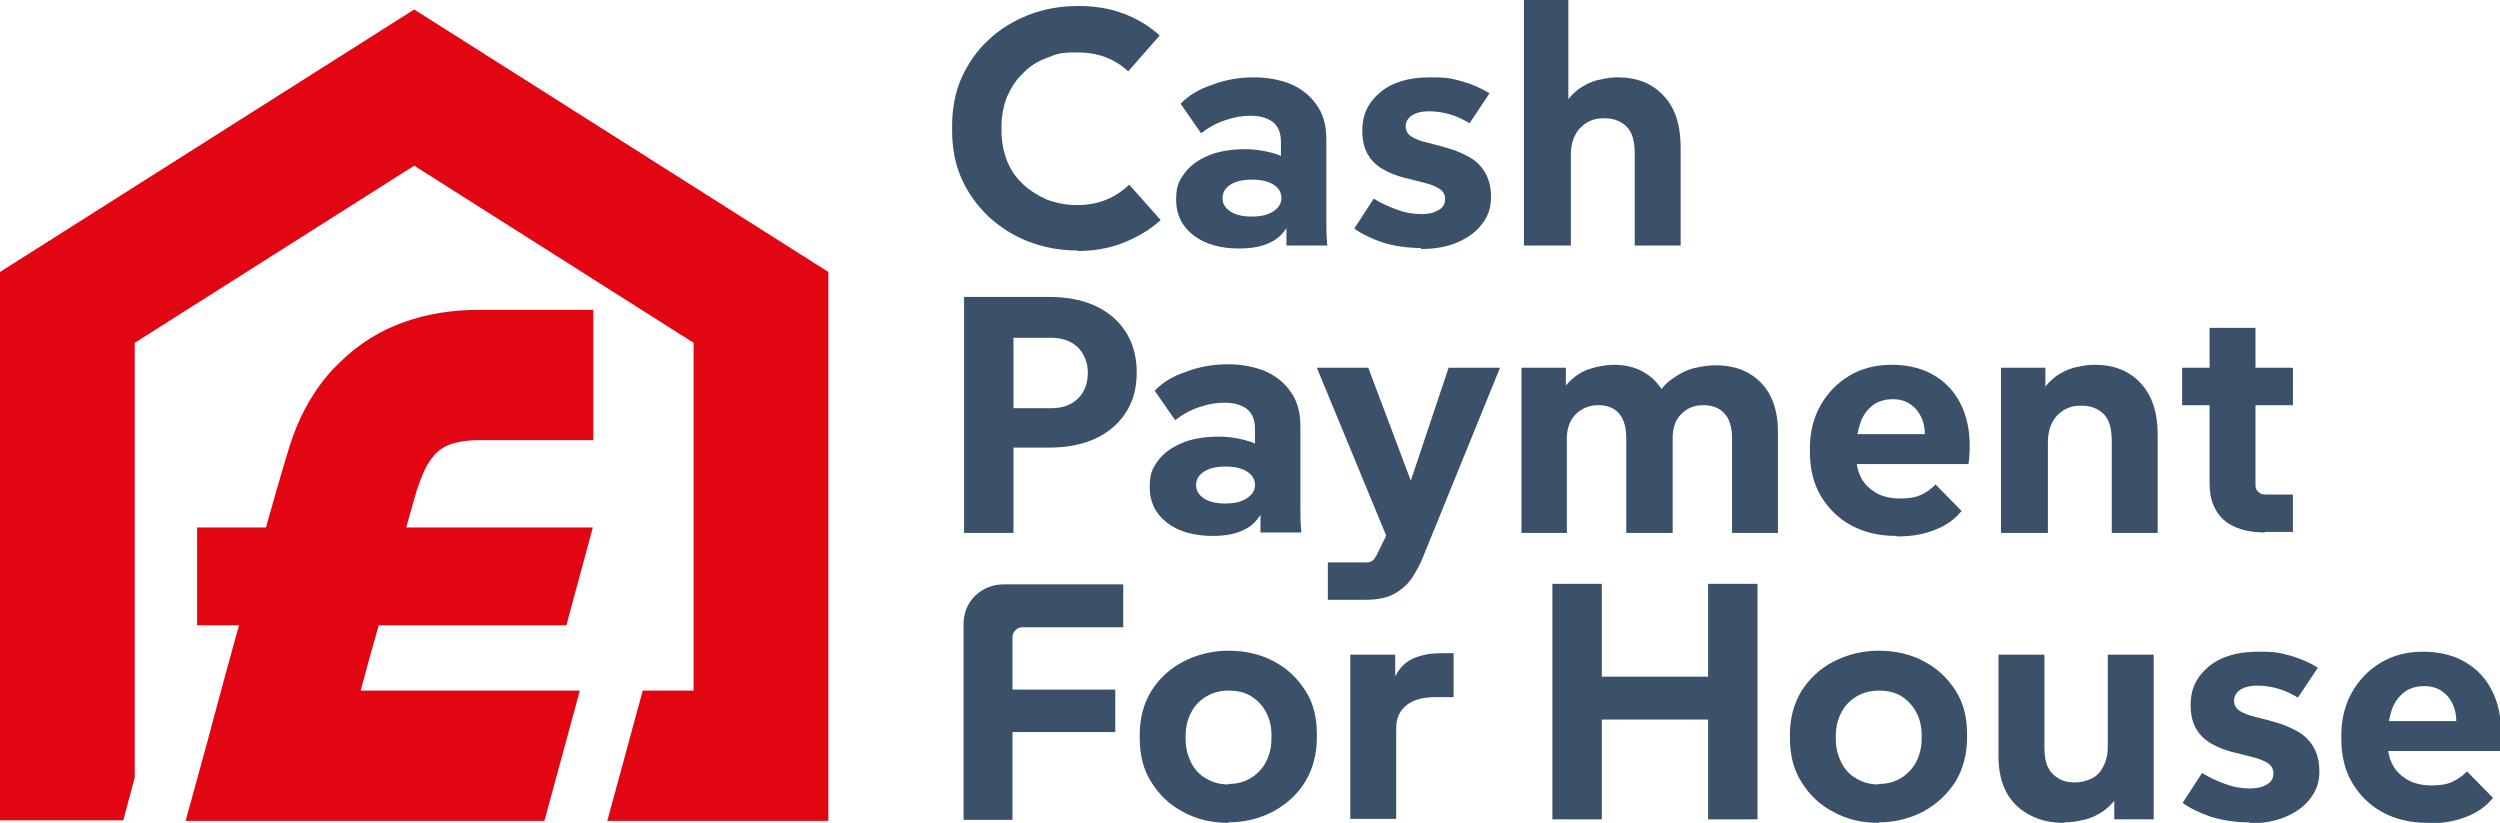 <?xml version="1.0" encoding="UTF-8"?>
<svg id="Layer_1" xmlns="http://www.w3.org/2000/svg" version="1.1" viewBox="0 0 501 164.9">
  <!-- Generator: Adobe Illustrator 29.0.0, SVG Export Plug-In . SVG Version: 2.1.0 Build 186)  -->
  <defs>
    <style>
      .st0 {
        fill: #3a5169;
      }

      .st1 {
        fill: #e20613;
      }
    </style>
  </defs>
  <path class="st1" d="M166,54.5v110h-44.3l7.1-26.1h10.2v-69.7l-56-35.5-56,35.5v87.1l-2.3,8.6H0V54.5L83,1.9l83,52.6ZM72.3,138.3c1.1-4.1,2.3-8.5,3.6-13h37.6l5.3-19.6h0s-37.4,0-37.4,0c.5-1.7.9-3.3,1.3-4.6.5-1.8.9-3.2,1.2-3.9.5-1.5,1.1-2.9,1.7-4,.5-.8,1-1.5,1.5-2.1.4-.4.8-.8,1.3-1.1.7-.5,1.5-.9,2.6-1.2,1.2-.3,2.7-.6,4.9-.6h23v-26.1h-23c-5.3,0-10.3.8-14.8,2.4-3.4,1.2-6.4,2.8-9.1,4.8-2,1.4-3.7,3.1-5.3,4.7-2.3,2.5-4.1,5.2-5.5,7.8-1.4,2.6-2.4,5.2-3.2,7.7-.2.7-.4,1.4-.7,2.3-1,3.3-2.4,8.2-4,13.9h-13.8v19.6h8.4c-3.4,12.2-6.2,22.8-6.2,22.8l-4.5,16.4h71.9l7.1-26.1h-43.9Z"/>
  <g>
    <path class="st0" d="M216,50.2c-3.5,0-6.8-.6-9.9-1.8-3.1-1.2-5.7-2.9-8-5-2.3-2.2-4.1-4.7-5.4-7.6-1.3-2.9-1.9-6.2-1.9-9.7v-.8c0-3.5.6-6.8,1.9-9.7,1.3-2.9,3.1-5.5,5.4-7.6,2.3-2.2,5-3.8,8-5,3.1-1.2,6.4-1.8,9.9-1.8s6.4.5,9.1,1.5c2.7,1,5.2,2.5,7.3,4.4l-6.3,7.2c-2.8-2.6-6.2-3.8-10.2-3.8s-4.2.4-6.1,1.1c-1.9.7-3.5,1.7-4.8,3.1-1.4,1.3-2.4,2.9-3.2,4.7-.7,1.8-1.1,3.8-1.1,6v.8c0,2.2.4,4.2,1.1,6,.7,1.8,1.8,3.4,3.2,4.7,1.4,1.3,3,2.3,4.8,3.1,1.9.7,3.9,1.1,6.1,1.1,4.1,0,7.6-1.4,10.4-4.1l6.3,7.1c-2.2,2-4.8,3.5-7.6,4.6-2.8,1.1-5.9,1.6-9.2,1.6Z"/>
    <path class="st0" d="M248.3,49.8c-3.8,0-6.9-.9-9.2-2.7s-3.4-4.2-3.4-7,.5-3.7,1.6-5.3c1.1-1.5,2.7-2.7,4.8-3.6,2.1-.9,4.6-1.3,7.6-1.3s7.2.9,9.2,2.6c2,1.7,3.1,4,3.1,6.9h-2.6c0,3.3-.9,5.9-2.7,7.7-1.8,1.8-4.6,2.7-8.3,2.7ZM257.8,49.2v-10.4l-1.1-3.4v-7c0-1.8-.6-3.2-1.7-4s-2.6-1.2-4.4-1.2-3.3.3-5.1.9c-1.8.6-3.4,1.5-4.8,2.6l-4.1-5.9c1.5-1.6,3.6-2.9,6.3-3.8,2.6-1,5.4-1.5,8.3-1.5s5.4.5,7.6,1.4c2.2,1,3.9,2.4,5.1,4.2,1.3,1.8,1.9,4.1,1.9,6.8v10.7c0,1.7,0,3.5,0,5.3,0,1.8,0,3.5.2,5.3h-8.2ZM250.8,43.4c1.8,0,3.2-.3,4.3-1,1.1-.7,1.7-1.6,1.7-2.7s-.5-2-1.6-2.7c-1.1-.7-2.5-1-4.3-1s-3.2.3-4.3,1c-1.1.7-1.6,1.6-1.6,2.7s.5,2,1.6,2.7c1.1.7,2.5,1,4.3,1Z"/>
    <path class="st0" d="M284.8,49.7c-2.8,0-5.4-.4-7.7-1.1-2.3-.8-4.2-1.7-5.7-2.8l3.9-6c1.4.9,3,1.6,4.6,2.2,1.6.6,3.2.9,4.9.9s2.6-.3,3.5-.8c.9-.5,1.3-1.3,1.3-2.2s-.4-1.6-1.2-2.1c-.8-.5-1.8-.9-3.1-1.2-1.3-.3-2.6-.7-4-1-1.4-.4-2.8-.9-4-1.6-1.3-.7-2.3-1.6-3.1-2.9-.8-1.3-1.2-2.9-1.2-5,0-3.1,1.2-5.6,3.6-7.6,2.4-2,5.7-3,9.9-3s4.4.3,6.5.8c2.1.6,3.9,1.4,5.5,2.4l-4,6c-1.3-.8-2.6-1.4-4-1.8-1.4-.4-2.8-.6-4.2-.6s-2.5.3-3.3.8c-.8.5-1.3,1.3-1.3,2.2s.4,1.6,1.2,2.1c.8.5,1.9.9,3.2,1.2,1.3.3,2.7.7,4.1,1.1,1.4.4,2.8,1,4.1,1.7,1.3.7,2.4,1.7,3.2,3,.8,1.3,1.3,2.9,1.3,5.1s-.6,3.8-1.8,5.4c-1.2,1.6-2.9,2.8-5,3.7-2.1.9-4.5,1.3-7.3,1.3Z"/>
    <path class="st0" d="M305.4,49.2V0h8.9v25.3h-2.4c.5-2.1,1.2-3.7,2.1-5,.9-1.3,2-2.3,3.2-3s2.4-1.2,3.7-1.4c1.2-.3,2.3-.4,3.3-.4,3.8,0,6.9,1.2,9.2,3.7,2.3,2.4,3.4,5.9,3.4,10.3v19.7h-9.2v-18.3c0-2.6-.5-4.4-1.6-5.5-1.1-1.1-2.6-1.7-4.4-1.7s-2.5.3-3.5.8c-1,.6-1.8,1.4-2.4,2.5-.6,1.1-.9,2.5-.9,4.1v18.1h-9.3Z"/>
    <path class="st0" d="M193.2,106.7v-47.2h17c3.6,0,6.7.6,9.3,1.8,2.6,1.2,4.6,2.9,6.1,5.2,1.4,2.2,2.2,4.9,2.2,8.1s-.7,5.8-2.2,8.1c-1.4,2.2-3.5,4-6.1,5.2-2.6,1.2-5.7,1.8-9.3,1.8h-12.4v-7.9h12.9c2.3,0,4.1-.7,5.4-2,1.3-1.3,1.9-3.1,1.9-5.1s-.7-3.7-1.9-5c-1.3-1.3-3.1-2-5.4-2h-11.7l4.1-3.6v42.7h-9.9Z"/>
    <path class="st0" d="M243,107.4c-3.8,0-6.9-.9-9.2-2.7-2.3-1.8-3.4-4.2-3.4-7s.5-3.7,1.6-5.3c1.1-1.5,2.7-2.7,4.8-3.6,2.1-.9,4.6-1.3,7.6-1.3s7.2.9,9.2,2.6,3.1,4,3.1,6.9h-2.6c0,3.3-.9,5.9-2.7,7.7-1.8,1.8-4.6,2.7-8.3,2.7ZM252.6,106.7v-10.4l-1.1-3.4v-7c0-1.8-.6-3.2-1.7-4s-2.6-1.2-4.4-1.2-3.3.3-5.1.9c-1.8.6-3.4,1.5-4.8,2.6l-4.1-5.9c1.5-1.6,3.6-2.9,6.3-3.8,2.6-1,5.4-1.5,8.3-1.5s5.4.5,7.6,1.4c2.2,1,3.9,2.4,5.1,4.2,1.3,1.8,1.9,4.1,1.9,6.8v10.7c0,1.7,0,3.5,0,5.3,0,1.8,0,3.5.2,5.3h-8.2ZM245.5,100.9c1.8,0,3.2-.3,4.3-1,1.1-.7,1.7-1.6,1.7-2.7s-.5-2-1.6-2.7c-1.1-.7-2.5-1-4.3-1s-3.2.3-4.3,1c-1.1.7-1.6,1.6-1.6,2.7s.5,2,1.6,2.7c1.1.7,2.5,1,4.3,1Z"/>
    <path class="st0" d="M279.1,110.5l-15.2-36.8h10.3l10.4,27.6-5.5,9.2ZM266.1,120.2v-7.5h7.9c.4,0,.8-.1,1.1-.4.3-.2.5-.6.7-.9l5.9-12,8.6-25.7h10.3l-15.5,38.1c-.5,1.3-1.2,2.5-2,3.8-.8,1.3-2,2.4-3.5,3.3-1.5.9-3.5,1.3-6.1,1.3h-7.3Z"/>
    <path class="st0" d="M304.9,106.7v-33h8.9v9.2h-2.5c.6-2.7,1.6-4.7,2.9-6.1,1.3-1.4,2.8-2.4,4.5-2.9,1.6-.5,3.2-.8,4.7-.8,2.8,0,5.1.7,7.1,2.2s3.3,3.6,4,6.4h-3.6c.9-2.4,2.2-4.2,3.7-5.4,1.6-1.2,3.2-2.1,4.8-2.5,1.7-.4,3.1-.6,4.4-.6,3.7,0,6.7,1.1,9,3.4,2.3,2.3,3.5,5.6,3.5,10v20.2h-9.2v-18.9c0-2.3-.5-4-1.6-5.1-1-1.1-2.4-1.6-4.2-1.6s-3.2.6-4.4,1.8-1.7,2.8-1.7,4.9v18.9h-9.3v-18.9c0-2.3-.5-4-1.5-5.1-1-1.1-2.4-1.6-4.1-1.6s-3.3.6-4.5,1.8c-1.2,1.2-1.8,2.8-1.8,4.9v18.9h-9.2Z"/>
    <path class="st0" d="M380,107.4c-3.4,0-6.4-.7-9-2.1-2.6-1.4-4.6-3.4-6.1-5.9-1.5-2.5-2.2-5.5-2.2-8.9v-.7c0-3.1.7-6,2.1-8.5,1.4-2.5,3.3-4.5,5.8-6,2.5-1.5,5.3-2.2,8.6-2.2s6.5.8,9,2.5c2.5,1.6,4.3,4,5.4,6.9,1.1,3,1.4,6.5.9,10.5h-25v-6h20.2l-4.2,3c.4-2.2.3-4-.1-5.4-.5-1.5-1.2-2.6-2.3-3.4-1-.8-2.3-1.2-3.8-1.2s-3,.4-4.1,1.3c-1.1.9-1.9,2-2.4,3.5-.5,1.5-.8,3.1-.8,4.9v1.7c0,1.7.3,3.1,1,4.4.7,1.3,1.7,2.2,3,3,1.3.7,2.9,1.1,4.7,1.1s3.1-.2,4.2-.7c1.1-.5,2.1-1.2,3-2.1l5.2,5.3c-1.4,1.7-3.2,3-5.4,3.8-2.2.9-4.7,1.3-7.5,1.3Z"/>
    <path class="st0" d="M401,106.7v-33h8.9v9.2h-2.4c.5-2.1,1.2-3.7,2.1-5,.9-1.3,2-2.3,3.2-3s2.4-1.2,3.7-1.4c1.2-.3,2.3-.4,3.3-.4,3.8,0,6.9,1.2,9.2,3.7s3.4,5.9,3.4,10.3v19.7h-9.2v-18.3c0-2.6-.5-4.4-1.6-5.5-1.1-1.1-2.6-1.7-4.4-1.7s-2.5.3-3.5.8c-1,.6-1.8,1.4-2.4,2.5-.6,1.1-.9,2.5-.9,4.1v18.1h-9.3Z"/>
    <path class="st0" d="M437.3,81.2v-7.5h22.2v7.5h-22.2ZM453.9,106.7c-1.3,0-2.6-.1-3.9-.4-1.3-.3-2.5-.8-3.6-1.5-1.1-.8-2-1.8-2.6-3.1-.7-1.3-1-3-1-5.1v-30.9h9.2v31.6c0,.5.2,1,.6,1.3.4.4.8.5,1.4.5h5.5v7.5h-5.6Z"/>
    <path class="st0" d="M193.1,164.2v-39.1c0-2.3.8-4.2,2.3-5.7,1.6-1.5,3.5-2.3,5.9-2.3h23.8v8.6h-20.2c-.6,0-1,.2-1.4.6-.4.4-.6.8-.6,1.4v36.6h-9.8ZM198.2,146.7v-8.5h25.3v8.5h-25.3Z"/>
    <path class="st0" d="M246.2,164.9c-3.4,0-6.4-.7-9.1-2.2-2.7-1.4-4.8-3.4-6.4-6-1.6-2.5-2.3-5.5-2.3-8.8v-.7c0-3.3.8-6.2,2.3-8.7,1.6-2.5,3.7-4.5,6.4-5.9s5.8-2.2,9.1-2.2,6.4.7,9,2.1c2.7,1.4,4.8,3.4,6.4,5.9,1.6,2.5,2.3,5.4,2.3,8.7v.7c0,3.3-.8,6.3-2.3,8.8s-3.7,4.5-6.4,6c-2.7,1.4-5.7,2.2-9,2.2ZM246.2,157.1c1.7,0,3.2-.4,4.5-1.2,1.3-.8,2.3-1.9,3-3.2.7-1.4,1.1-2.9,1.1-4.7v-.7c0-1.8-.4-3.3-1.1-4.6-.7-1.3-1.7-2.4-3-3.2-1.3-.8-2.8-1.1-4.5-1.1s-3.2.4-4.5,1.2c-1.3.8-2.3,1.8-3,3.2-.7,1.3-1.1,2.9-1.1,4.6v.7c0,1.8.4,3.3,1.1,4.7.7,1.4,1.7,2.5,3,3.2,1.3.8,2.8,1.2,4.5,1.2Z"/>
    <path class="st0" d="M270.6,164.2v-33h9v10.1h-1.2c0-2.7.6-4.8,1.5-6.3s2.1-2.6,3.7-3.2c1.5-.6,3.2-.9,5.1-.9h2.6v8.8h-3.5c-2.6,0-4.5.5-5.9,1.6-1.4,1.1-2.1,2.6-2.1,4.6v18.2h-9.3Z"/>
    <path class="st0" d="M311.1,164.2v-47.2h9.9v47.2h-9.9ZM316.2,144.2v-8.6h29.8v8.6h-29.8ZM342.3,164.2v-47.2h9.9v47.2h-9.9Z"/>
    <path class="st0" d="M376.5,164.9c-3.4,0-6.4-.7-9.1-2.2-2.7-1.4-4.8-3.4-6.4-6-1.6-2.5-2.3-5.5-2.3-8.8v-.7c0-3.3.8-6.2,2.3-8.7,1.6-2.5,3.7-4.5,6.4-5.9,2.7-1.4,5.8-2.2,9.1-2.2s6.4.7,9,2.1c2.7,1.4,4.8,3.4,6.4,5.9,1.6,2.5,2.3,5.4,2.3,8.7v.7c0,3.3-.8,6.3-2.3,8.8-1.6,2.5-3.7,4.5-6.4,6-2.7,1.4-5.7,2.2-9,2.2ZM376.5,157.1c1.7,0,3.2-.4,4.5-1.2,1.3-.8,2.3-1.9,3-3.2.7-1.4,1.1-2.9,1.1-4.7v-.7c0-1.8-.4-3.3-1.1-4.6s-1.7-2.4-3-3.2c-1.3-.8-2.8-1.1-4.5-1.1s-3.2.4-4.5,1.2c-1.3.8-2.3,1.8-3,3.2-.7,1.3-1.1,2.9-1.1,4.6v.7c0,1.8.4,3.3,1.1,4.7.7,1.4,1.7,2.5,3,3.2,1.3.8,2.8,1.2,4.5,1.2Z"/>
    <path class="st0" d="M413.6,164.9c-2.5,0-4.8-.5-6.7-1.5-2-1-3.6-2.5-4.7-4.4-1.1-2-1.7-4.4-1.7-7.4v-20.4h9.2v18.7c0,1.7.3,3.1.8,4,.5,1,1.3,1.7,2.2,2.2s1.9.7,3.1.7,2.4-.3,3.4-.8c1-.5,1.8-1.3,2.3-2.4.6-1.1.9-2.4.9-4v-18.4h9.2v33h-7.9v-9.2h2.6c-.5,2-1.2,3.7-2.2,5-1,1.3-2.1,2.3-3.3,3-1.2.7-2.5,1.2-3.7,1.4-1.3.3-2.4.4-3.3.4Z"/>
    <path class="st0" d="M450.8,164.8c-2.8,0-5.4-.4-7.7-1.1-2.3-.8-4.2-1.7-5.7-2.8l3.9-6c1.4.9,3,1.6,4.6,2.2,1.6.6,3.2.9,4.9.9s2.6-.3,3.5-.8c.9-.5,1.3-1.3,1.3-2.2s-.4-1.6-1.2-2.1c-.8-.5-1.8-.9-3.1-1.2-1.3-.3-2.6-.7-4-1-1.4-.4-2.8-.9-4-1.6-1.3-.7-2.3-1.6-3.1-2.9-.8-1.3-1.2-2.9-1.2-5,0-3.1,1.2-5.6,3.6-7.6,2.4-2,5.7-3,9.9-3s4.4.3,6.5.8c2.1.6,3.9,1.4,5.5,2.4l-4,6c-1.3-.8-2.6-1.4-4-1.8-1.4-.4-2.8-.6-4.2-.6s-2.5.3-3.3.8c-.8.5-1.3,1.3-1.3,2.2s.4,1.6,1.2,2.1c.8.5,1.9.9,3.2,1.2,1.3.3,2.7.7,4.1,1.1,1.4.4,2.8,1,4.1,1.7,1.3.7,2.4,1.7,3.2,3,.8,1.3,1.3,2.9,1.3,5.1s-.6,3.8-1.8,5.4-2.9,2.8-5,3.7c-2.1.9-4.5,1.3-7.3,1.3Z"/>
    <path class="st0" d="M486.5,164.9c-3.4,0-6.4-.7-9-2.1s-4.6-3.4-6.1-5.9c-1.5-2.5-2.2-5.5-2.2-8.9v-.7c0-3.1.7-6,2.1-8.5,1.4-2.5,3.3-4.5,5.8-6,2.5-1.5,5.3-2.2,8.6-2.2s6.5.8,9,2.5c2.5,1.6,4.3,4,5.4,6.9,1.1,3,1.4,6.5.9,10.5h-25v-6h20.2l-4.2,3c.4-2.2.3-4-.1-5.4-.5-1.5-1.2-2.6-2.3-3.4-1-.8-2.3-1.2-3.8-1.2s-3,.4-4.1,1.3c-1.1.9-1.9,2-2.4,3.5-.5,1.5-.8,3.1-.8,4.9v1.7c0,1.7.3,3.1,1,4.4.7,1.3,1.7,2.2,3,3,1.3.7,2.9,1.1,4.7,1.1s3.1-.2,4.2-.7c1.1-.5,2.1-1.2,3-2.1l5.2,5.3c-1.4,1.7-3.2,3-5.4,3.8-2.2.9-4.7,1.3-7.5,1.3Z"/>
  </g>
</svg>